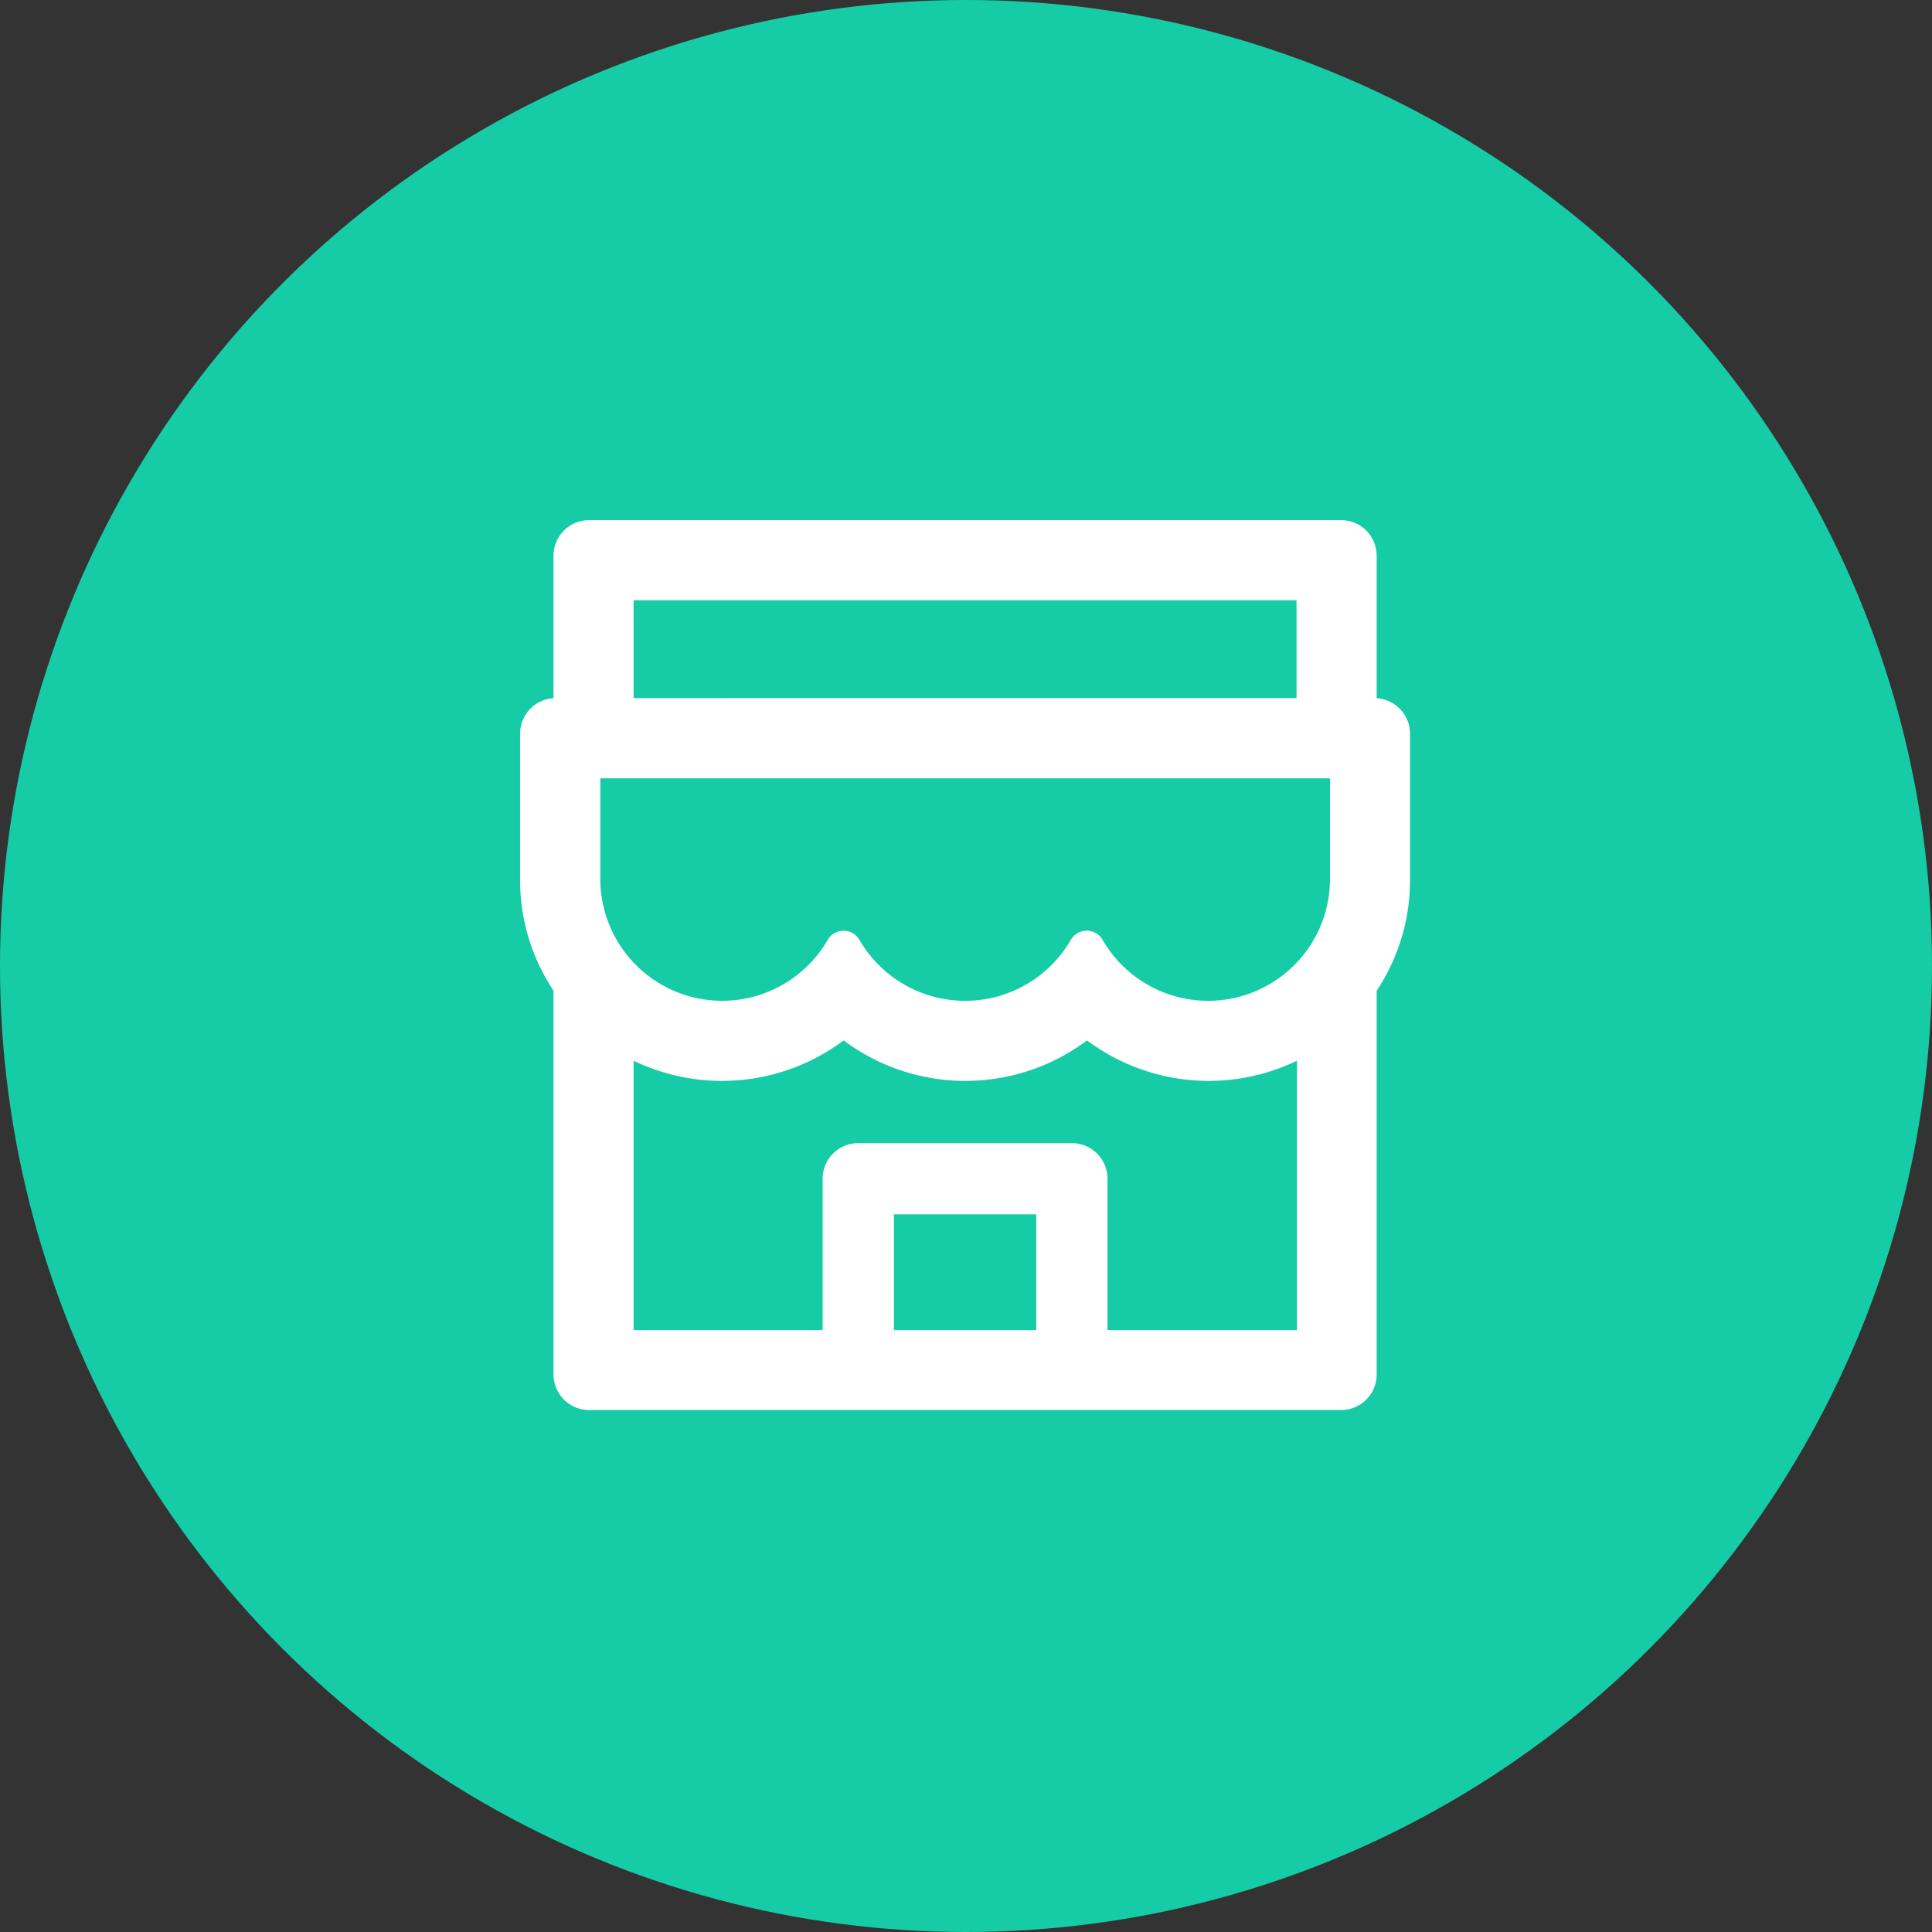 <svg xmlns="http://www.w3.org/2000/svg" width="104" height="104" viewBox="0 0 104 104">
  <rect x="0" y="0" width="104" height="104" fill="#333333" stroke="none"/>
  <g id="what_trademark-3" transform="translate(-1132 -1021)">
    <circle id="椭圆_55" data-name="椭圆 55" cx="52" cy="52" r="52" transform="translate(1132 1021)" fill="#16cca7"/>
    <path id="路径_143" data-name="路径 143" d="M158.106,121.586v-7.67A1.914,1.914,0,0,0,156.19,112H115.712a1.914,1.914,0,0,0-1.916,1.916v7.67a1.915,1.915,0,0,0-1.8,1.91v7.886a10.745,10.745,0,0,0,1.8,5.946v20.658a1.918,1.918,0,0,0,1.916,1.916H156.19a1.914,1.914,0,0,0,1.916-1.916V137.328a10.482,10.482,0,0,0,.934-1.73,10.7,10.7,0,0,0,.862-4.215V123.5A1.915,1.915,0,0,0,158.106,121.586Zm-40-5.275h35.687v5.269H118.108ZM139.783,155.6h-7.664v-6.233h7.664Zm14.011,0H143.615v-8.149a1.914,1.914,0,0,0-1.916-1.916H130.2a1.914,1.914,0,0,0-1.916,1.916V155.6H118.108v-14.5c.174.084.353.168.539.24a10.946,10.946,0,0,0,8.431,0,10.949,10.949,0,0,0,2.317-1.323.038.038,0,0,1,.036,0,10.935,10.935,0,0,0,10.748,1.323,10.949,10.949,0,0,0,2.317-1.323.038.038,0,0,1,.036,0,10.935,10.935,0,0,0,10.748,1.323c.18-.078.359-.156.539-.24v14.5Zm1.8-24.214a6.56,6.56,0,0,1-12.245,3.2.959.959,0,0,0-.832-.485h-.036a.966.966,0,0,0-.832.485,6.576,6.576,0,0,1-11.383.012.986.986,0,0,0-1.712,0,6.561,6.561,0,0,1-12.239-3.209v-5.461a.028.028,0,0,1,.03-.03h39.22a.028.028,0,0,1,.03.03Z" transform="translate(1048 937)" fill="#fff"/>
  </g>
</svg>
